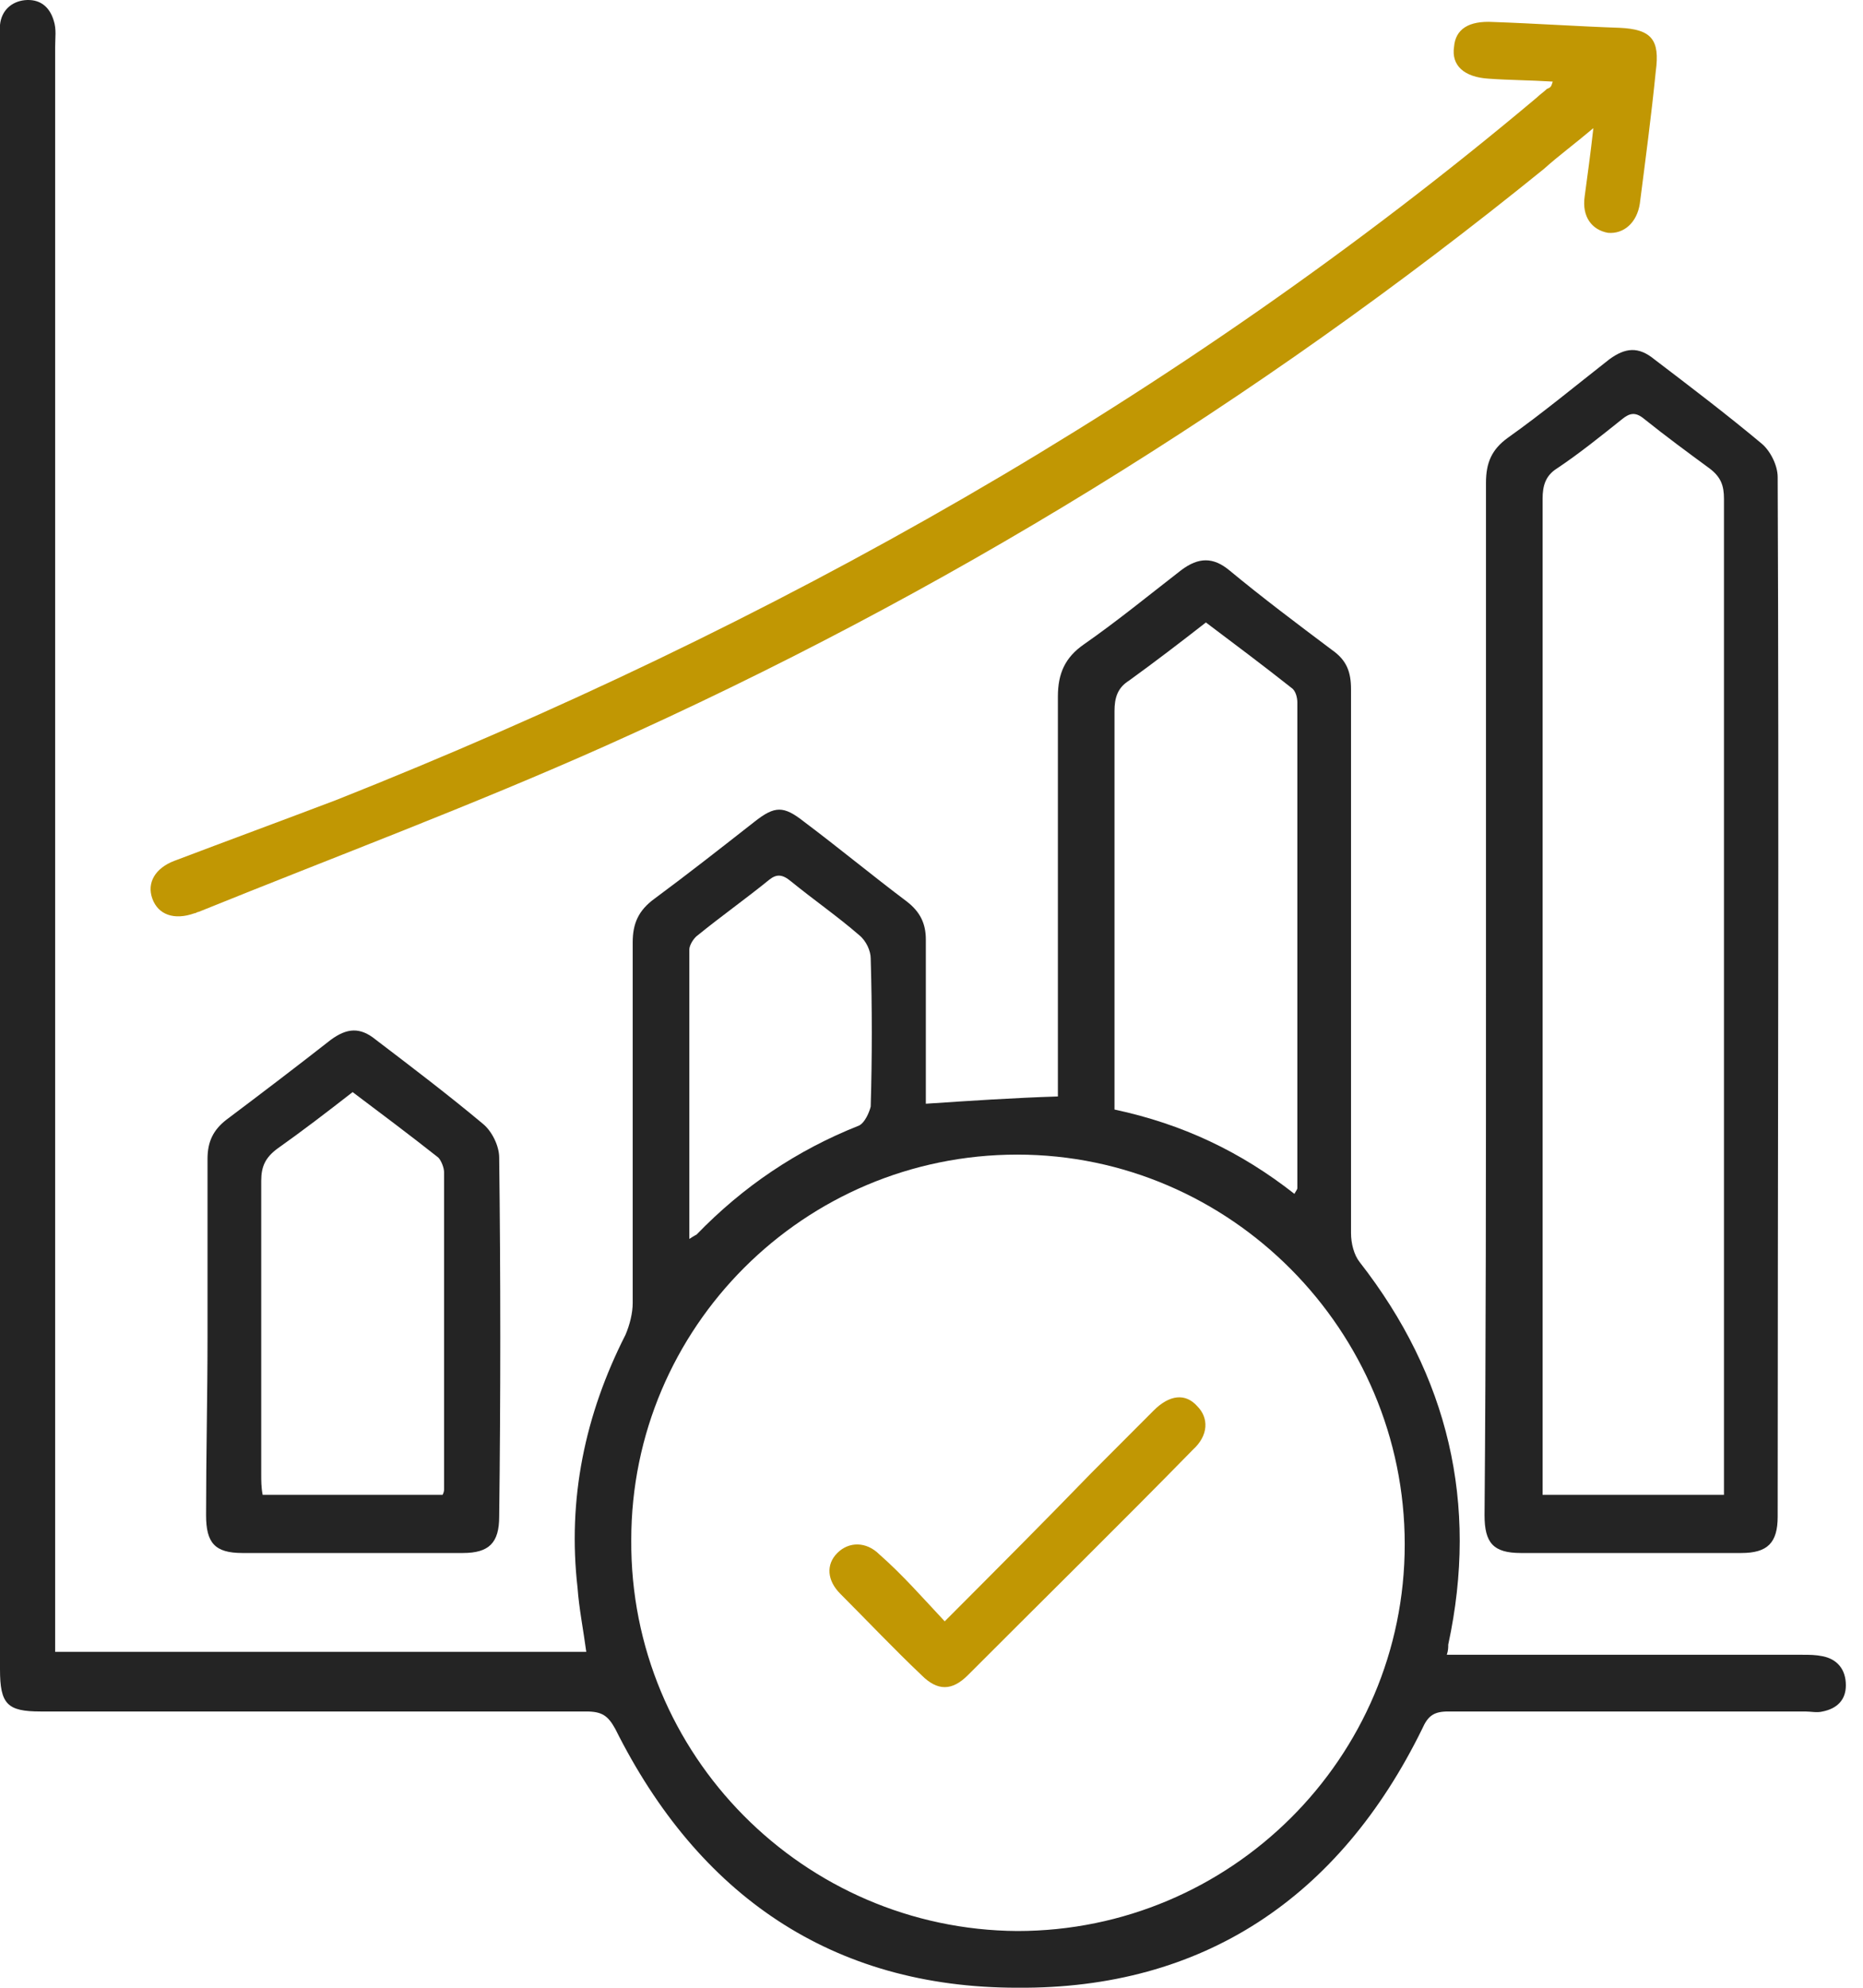 <svg xmlns="http://www.w3.org/2000/svg" width="75" height="80" viewBox="0 0 75 80" fill="none"><path d="M2.22 66.482C9.406 66.482 16.474 66.482 23.602 66.482C23.485 65.604 23.31 64.727 23.251 63.907C22.842 60.338 23.543 56.944 25.179 53.725C25.354 53.316 25.471 52.848 25.471 52.438C25.471 47.581 25.471 42.783 25.471 37.926C25.471 37.165 25.705 36.639 26.348 36.17C27.691 35.176 29.035 34.122 30.378 33.069C31.196 32.425 31.547 32.425 32.365 33.069C33.767 34.122 35.111 35.234 36.513 36.288C37.038 36.697 37.272 37.165 37.272 37.809C37.272 40.033 37.272 42.256 37.272 44.421C39.025 44.304 40.777 44.187 42.588 44.129C42.588 43.836 42.588 43.544 42.588 43.251C42.588 38.16 42.588 33.128 42.588 28.037C42.588 27.101 42.88 26.457 43.64 25.93C44.983 24.994 46.269 23.941 47.554 22.946C48.255 22.419 48.839 22.419 49.482 22.946C50.825 24.058 52.228 25.111 53.63 26.164C54.214 26.574 54.389 27.042 54.389 27.744C54.389 35.059 54.389 42.315 54.389 49.629C54.389 50.039 54.506 50.507 54.74 50.8C58.303 55.364 59.53 60.513 58.303 66.189C58.303 66.306 58.303 66.424 58.245 66.599C58.537 66.599 58.829 66.599 59.121 66.599C63.62 66.599 68.059 66.599 72.558 66.599C72.85 66.599 73.084 66.599 73.376 66.658C73.96 66.775 74.31 67.184 74.31 67.828C74.31 68.413 73.96 68.764 73.376 68.881C73.142 68.94 72.908 68.881 72.675 68.881C67.884 68.881 63.094 68.881 58.303 68.881C57.719 68.881 57.485 69.057 57.252 69.583C53.922 76.371 48.43 80.058 40.953 79.999C33.475 79.999 28.1 76.254 24.77 69.583C24.478 69.057 24.244 68.881 23.602 68.881C16.299 68.881 8.938 68.881 1.636 68.881C0.292 68.881 0 68.589 0 67.184C0 45.358 0 23.531 0 1.646C0 1.412 0 1.236 0 1.002C0.058 0.417 0.467 0.066 0.993 0.007C1.577 -0.051 1.986 0.241 2.162 0.827C2.278 1.178 2.22 1.529 2.22 1.88C2.22 23.063 2.22 44.246 2.22 65.429C2.22 65.721 2.22 66.072 2.22 66.482ZM40.953 77.717C49.54 77.717 56.551 70.754 56.551 62.152C56.551 53.55 49.54 46.469 40.953 46.469C32.365 46.469 25.413 53.433 25.413 61.976C25.354 70.637 32.365 77.659 40.953 77.717ZM52.111 48.049C52.169 47.932 52.228 47.874 52.228 47.815C52.228 41.32 52.228 34.766 52.228 28.271C52.228 28.095 52.169 27.803 51.994 27.686C50.884 26.808 49.715 25.93 48.547 25.052C47.496 25.872 46.502 26.632 45.451 27.393C44.983 27.686 44.867 28.095 44.867 28.622C44.867 33.713 44.867 38.745 44.867 43.836C44.867 44.129 44.867 44.363 44.867 44.655C47.612 45.241 49.949 46.352 52.111 48.049ZM27.75 49.863C27.925 49.746 28.042 49.688 28.042 49.688C29.911 47.757 32.073 46.294 34.585 45.299C34.818 45.182 34.994 44.772 35.052 44.538C35.111 42.549 35.111 40.559 35.052 38.57C35.052 38.277 34.877 37.867 34.585 37.633C33.708 36.873 32.774 36.229 31.839 35.468C31.488 35.176 31.255 35.176 30.963 35.41C30.028 36.17 29.035 36.873 28.1 37.633C27.925 37.751 27.75 38.043 27.75 38.219C27.75 42.139 27.75 45.943 27.75 49.863Z" fill="#242424"></path><path d="M59.822 39.974C59.822 33.128 59.822 26.281 59.822 19.435C59.822 18.616 60.056 18.089 60.699 17.621C62.101 16.626 63.444 15.514 64.788 14.461C65.43 13.993 65.956 13.934 66.599 14.461C68.059 15.573 69.52 16.684 70.922 17.855C71.272 18.148 71.565 18.733 71.565 19.201C71.623 33.128 71.565 47.113 71.565 61.04C71.565 62.093 71.156 62.503 70.104 62.503C67.125 62.503 64.204 62.503 61.224 62.503C60.114 62.503 59.764 62.093 59.764 60.981C59.822 53.959 59.822 46.938 59.822 39.974ZM69.403 60.162C69.403 59.811 69.403 59.519 69.403 59.226C69.403 54.837 69.403 50.449 69.403 46.001C69.403 37.341 69.403 28.739 69.403 20.078C69.403 19.552 69.286 19.201 68.819 18.85C67.943 18.206 67.066 17.562 66.19 16.86C65.84 16.567 65.606 16.626 65.314 16.86C64.437 17.562 63.561 18.265 62.685 18.85C62.217 19.142 62.101 19.552 62.101 20.078C62.101 33.128 62.101 46.177 62.101 59.285C62.101 59.577 62.101 59.87 62.101 60.162C64.554 60.162 66.891 60.162 69.403 60.162Z" fill="#242424"></path><path d="M62.51 3.284C61.575 3.226 60.757 3.226 59.939 3.167C58.946 3.109 58.42 2.641 58.537 1.88C58.595 1.178 59.121 0.827 60.114 0.885C61.809 0.944 63.503 1.061 65.197 1.119C66.482 1.178 66.833 1.587 66.657 2.875C66.482 4.63 66.248 6.386 66.015 8.2C65.898 8.96 65.372 9.428 64.73 9.37C64.087 9.253 63.678 8.726 63.795 7.907C63.912 7.029 64.028 6.21 64.145 5.157C63.386 5.8 62.743 6.269 62.159 6.795C50.533 16.216 37.973 23.941 24.361 30.026C18.986 32.425 13.495 34.474 8.004 36.697C7.945 36.697 7.887 36.756 7.828 36.756C7.01 37.048 6.368 36.814 6.134 36.17C5.9 35.527 6.251 34.942 7.01 34.649C9.172 33.83 11.392 33.011 13.553 32.191C31.079 25.228 47.379 16.099 61.867 3.928C61.984 3.811 62.159 3.694 62.276 3.577C62.451 3.518 62.451 3.46 62.51 3.284Z" fill="#C19703"></path><path d="M8.354 53.843C8.354 51.443 8.354 49.044 8.354 46.645C8.354 45.943 8.588 45.475 9.114 45.065C10.516 44.012 11.976 42.9 13.32 41.847C13.962 41.379 14.488 41.32 15.131 41.847C16.591 42.958 18.052 44.07 19.454 45.241C19.804 45.533 20.096 46.118 20.096 46.586C20.155 51.385 20.155 56.242 20.096 61.04C20.096 62.093 19.688 62.503 18.636 62.503C15.657 62.503 12.736 62.503 9.756 62.503C8.646 62.503 8.296 62.093 8.296 60.981C8.296 58.582 8.354 56.183 8.354 53.843ZM17.818 60.162C17.877 60.045 17.877 59.987 17.877 59.928C17.877 55.657 17.877 51.385 17.877 47.172C17.877 46.996 17.76 46.703 17.643 46.586C16.533 45.709 15.364 44.831 14.196 43.953C13.145 44.772 12.151 45.533 11.158 46.235C10.691 46.586 10.516 46.938 10.516 47.523C10.516 51.443 10.516 55.364 10.516 59.343C10.516 59.577 10.516 59.87 10.574 60.162C13.086 60.162 15.423 60.162 17.818 60.162Z" fill="#242424"></path><path d="M38.032 65.253C40.076 63.205 42.004 61.274 43.932 59.285C44.75 58.465 45.626 57.587 46.444 56.768C47.087 56.125 47.729 56.066 48.197 56.593C48.664 57.061 48.664 57.763 48.021 58.348C45.042 61.391 42.004 64.375 38.966 67.418C38.324 68.062 37.739 68.062 37.097 67.418C35.987 66.365 34.935 65.253 33.825 64.141C33.3 63.615 33.241 62.971 33.708 62.503C34.176 62.035 34.877 62.035 35.403 62.561C36.337 63.381 37.155 64.317 38.032 65.253Z" fill="#C19703"></path></svg>